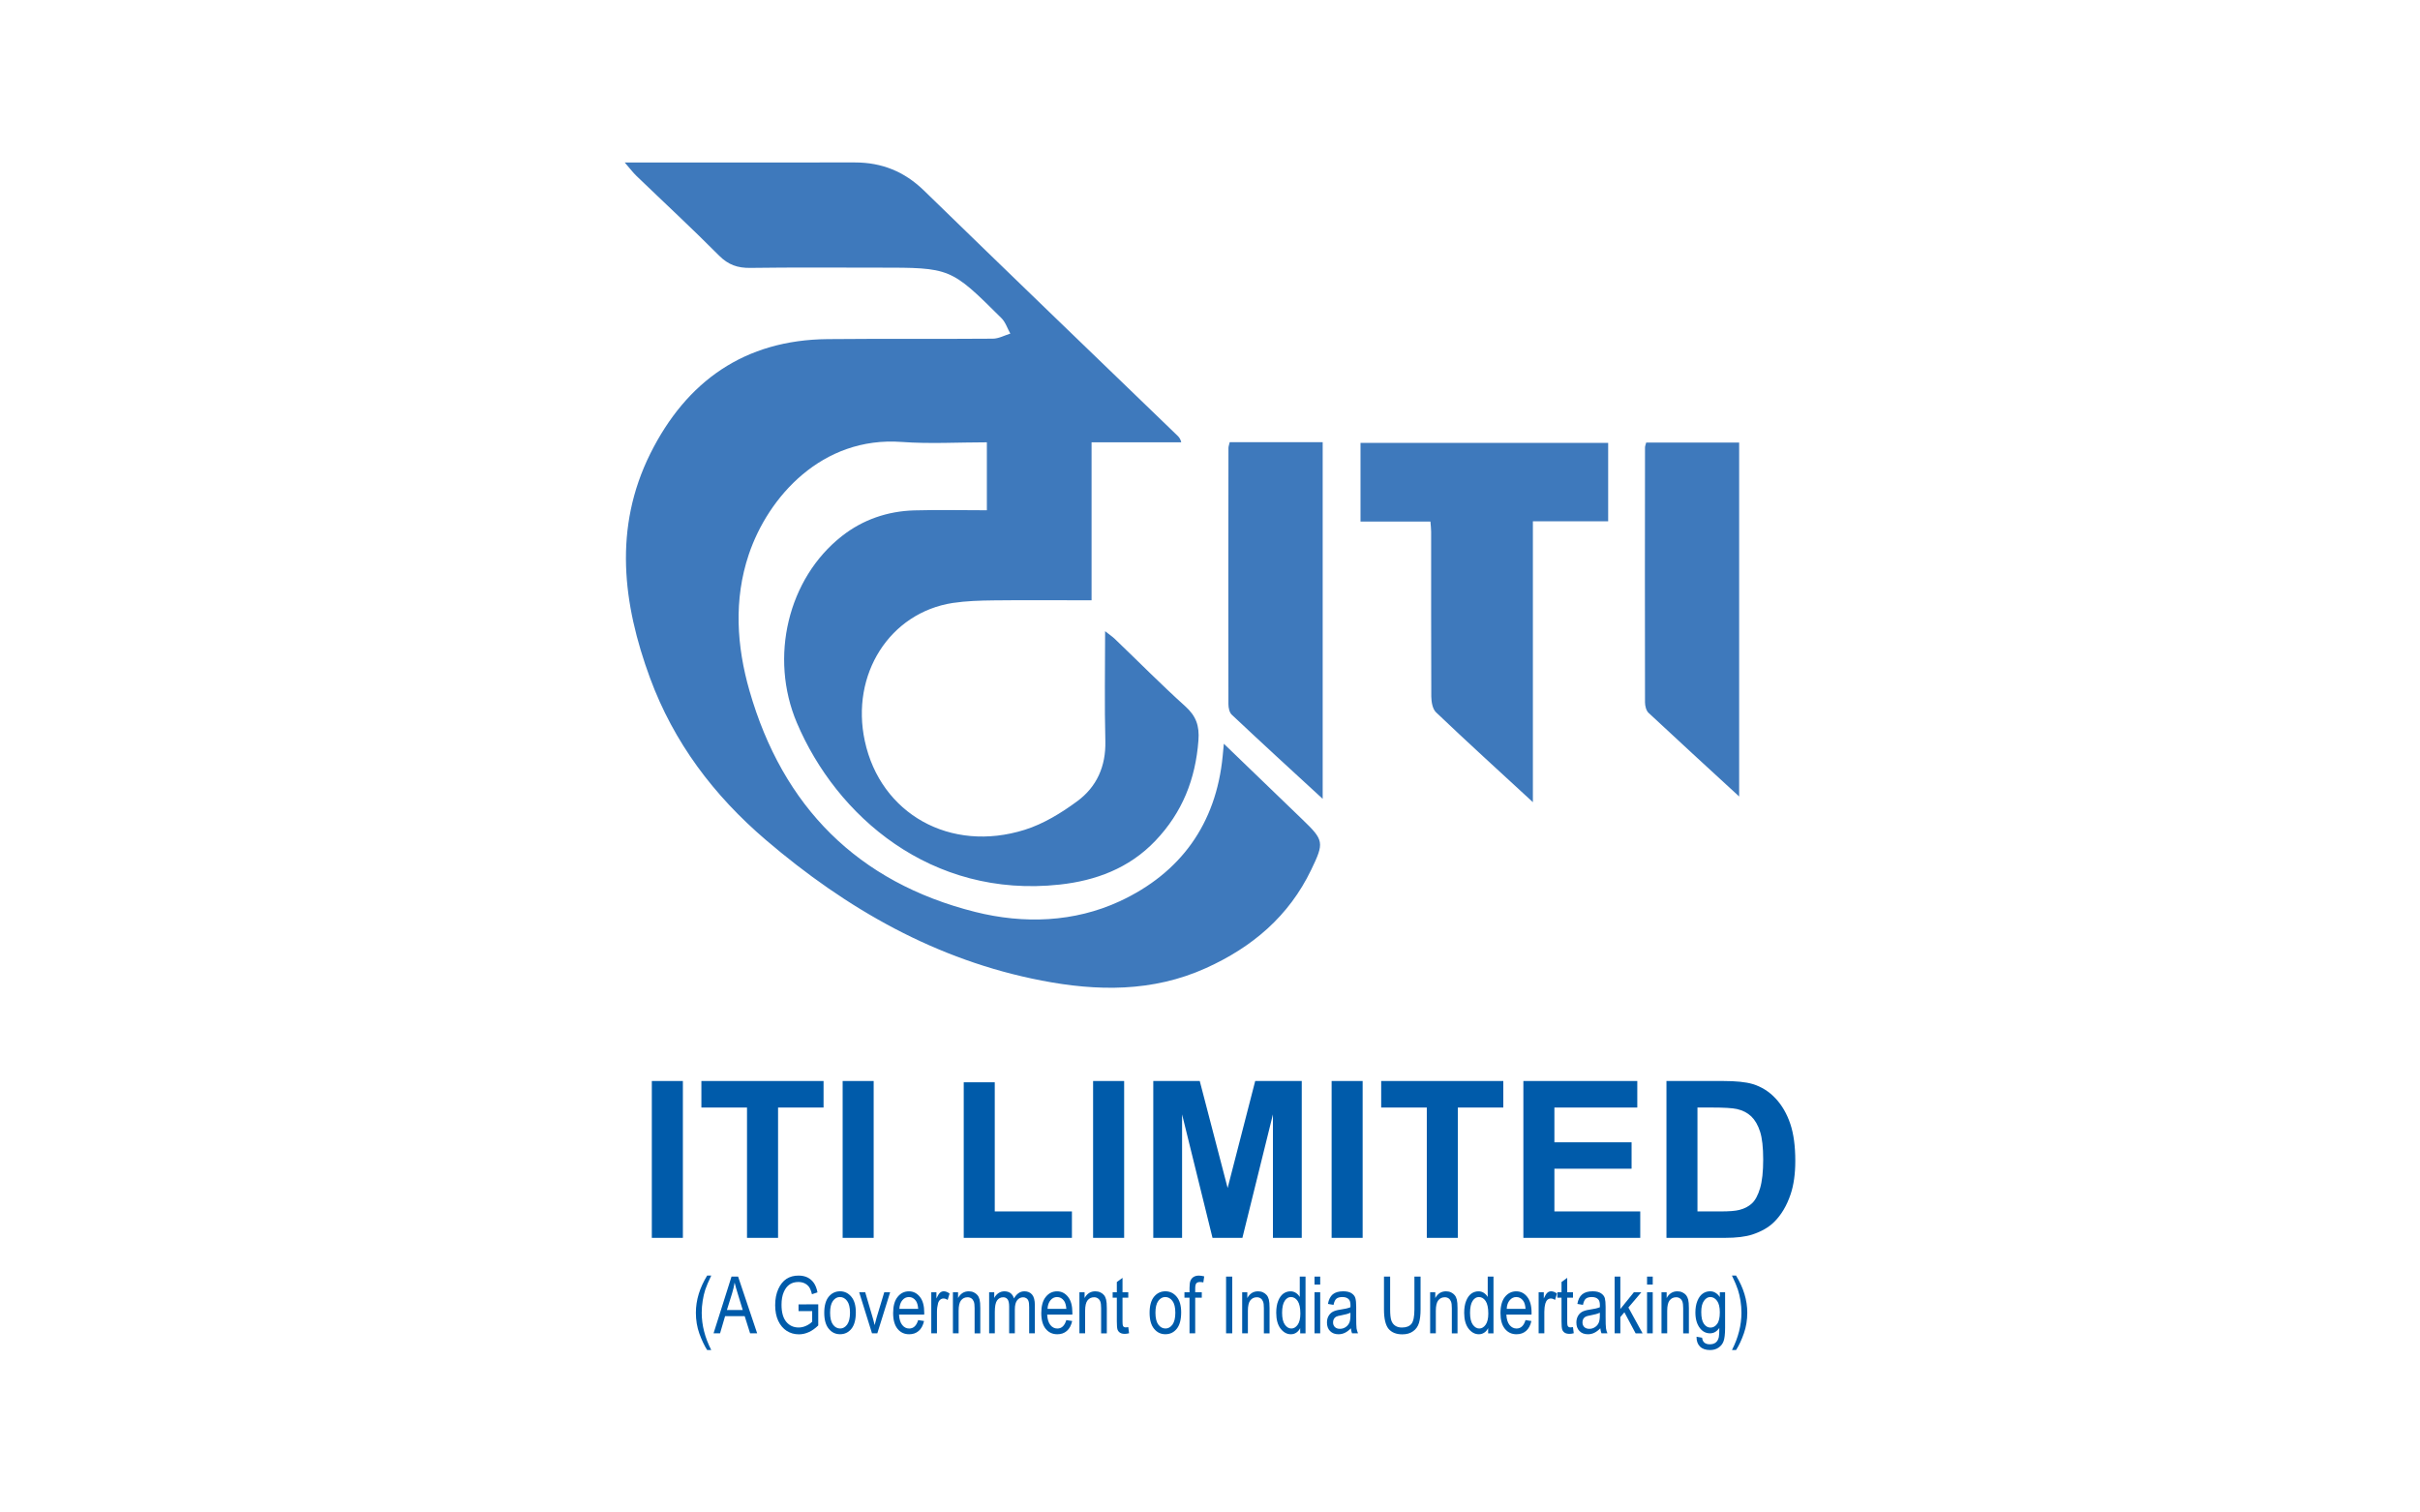 <?xml version="1.0" encoding="utf-8"?>
<!-- Generator: Adobe Illustrator 16.0.0, SVG Export Plug-In . SVG Version: 6.00 Build 0)  -->
<!DOCTYPE svg PUBLIC "-//W3C//DTD SVG 1.1//EN" "http://www.w3.org/Graphics/SVG/1.1/DTD/svg11.dtd">
<svg version="1.1" id="Layer_1" xmlns="http://www.w3.org/2000/svg" xmlns:xlink="http://www.w3.org/1999/xlink" x="0px" y="0px"
	 width="160px" height="100px" viewBox="0 0 160 100" enable-background="new 0 0 160 100" xml:space="preserve">
<g>
	<path fill="#3E79BC" d="M41.304,10.743h1.188c4.68-0.002,9.36,0,14.04-0.002c1.767,0,3.259,0.598,4.547,1.848
		c5.52,5.374,11.07,10.712,16.61,16.06c0.154,0.155,0.341,0.275,0.41,0.596h-5.929v10.445c-2.243,0-4.347-0.021-6.457,0.005
		c-0.906,0.01-1.82,0.036-2.714,0.169c-4.178,0.643-6.774,4.726-5.821,9.13c1.034,4.808,5.647,7.419,10.578,5.867
		c1.234-0.387,2.414-1.111,3.466-1.887c1.285-0.944,1.9-2.307,1.859-3.976c-0.062-2.371-0.016-4.742-0.016-7.266
		c0.282,0.225,0.479,0.353,0.646,0.514c1.549,1.482,3.057,3.013,4.649,4.447c0.717,0.646,0.95,1.285,0.875,2.264
		c-0.194,2.563-1.065,4.765-2.852,6.638c-1.739,1.826-3.966,2.635-6.329,2.891c-8.5,0.922-14.751-4.526-17.37-10.701
		c-1.835-4.332-0.586-9.543,2.978-12.341c1.387-1.088,3.011-1.646,4.774-1.699c1.585-0.045,3.167-0.008,4.811-0.008v-4.493
		c-1.892,0-3.773,0.112-5.632-0.024c-5.264-0.385-8.825,3.626-10.107,7.435c-1.009,2.994-0.801,6.076,0.046,9.021
		c2.196,7.649,7.15,12.667,14.925,14.618c3.205,0.804,6.533,0.691,9.554-0.706c4.015-1.864,6.367-5.101,6.805-9.596
		c0.023-0.215,0.046-0.43,0.077-0.819c1.807,1.741,3.502,3.385,5.205,5.018c1.415,1.362,1.44,1.514,0.57,3.318
		c-1.475,3.066-3.886,5.109-6.951,6.495c-3.536,1.6-7.212,1.536-10.878,0.826c-6.943-1.341-12.872-4.721-18.218-9.288
		c-3.464-2.959-6.098-6.461-7.665-10.711c-1.813-4.926-2.422-9.935,0.016-14.837c2.391-4.793,6.236-7.525,11.735-7.573
		c3.641-0.035,7.276,0,10.917-0.029c0.384-0.003,0.766-0.218,1.152-0.335c-0.194-0.343-0.317-0.758-0.589-1.025
		c-3.361-3.342-3.366-3.337-8.121-3.337c-2.826,0-5.653-0.023-8.479,0.017c-0.84,0.013-1.459-0.203-2.066-0.811
		c-1.785-1.798-3.648-3.521-5.471-5.278C41.854,11.414,41.672,11.167,41.304,10.743"/>
	<path fill="#3E79BC" d="M94.574,34.485h-4.623v-5.201h16.374v5.18h-4.977v18.573c-2.242-2.069-4.345-3.977-6.4-5.938
		c-0.235-0.218-0.313-0.693-0.317-1.047c-0.018-3.635-0.005-7.266-0.01-10.9C94.621,34.968,94.596,34.776,94.574,34.485"/>
	<path fill="#3E79BC" d="M81.303,29.234h6.147v23.583c-2.082-1.912-4.056-3.723-6.009-5.561c-0.159-0.146-0.223-0.461-0.223-0.699
		c-0.01-5.65-0.005-11.299,0.002-16.942C81.221,29.517,81.257,29.429,81.303,29.234"/>
	<path fill="#3E79BC" d="M114.984,52.659c-2.095-1.926-4.051-3.718-5.991-5.53c-0.158-0.148-0.23-0.461-0.232-0.691
		c-0.011-5.622-0.008-11.237,0-16.854c0-0.092,0.043-0.182,0.079-0.325h6.145V52.659z"/>
	<g>
		<path fill="#005BAA" d="M43.096,81.843V71.472h2.053v10.371H43.096z"/>
		<path fill="#005BAA" d="M49.389,81.843v-8.617h-3.016v-1.754h8.077v1.754h-3.008v8.617H49.389z"/>
		<path fill="#005BAA" d="M55.712,81.843V71.472h2.051v10.371H55.712z"/>
		<path fill="#005BAA" d="M63.718,81.843V71.557h2.051v8.538h5.102v1.748H63.718z"/>
		<path fill="#005BAA" d="M72.271,81.843V71.472h2.053v10.371H72.271z"/>
		<path fill="#005BAA" d="M76.25,81.843V71.472h3.072l1.844,7.074l1.823-7.074h3.077v10.371H84.16v-8.164l-2.018,8.164h-1.976
			l-2.012-8.164v8.164H76.25z"/>
		<path fill="#005BAA" d="M88.041,81.843V71.472h2.051v10.371H88.041z"/>
		<path fill="#005BAA" d="M94.334,81.843v-8.617h-3.016v-1.754h8.074v1.754h-3.005v8.617H94.334z"/>
		<path fill="#005BAA" d="M100.719,81.843V71.472h7.532v1.754h-5.481v2.299h5.103v1.746h-5.103v2.824h5.676v1.748H100.719z"/>
		<path fill="#005BAA" d="M110.179,71.472h3.751c0.845,0,1.489,0.067,1.935,0.197c0.595,0.18,1.106,0.499,1.531,0.958
			c0.425,0.455,0.748,1.016,0.971,1.68c0.223,0.66,0.33,1.479,0.33,2.449c0,0.853-0.103,1.59-0.31,2.207
			c-0.254,0.755-0.617,1.364-1.089,1.83c-0.355,0.354-0.837,0.63-1.443,0.83c-0.45,0.146-1.055,0.22-1.813,0.22h-3.863V71.472z
			 M112.229,73.226v6.869h1.533c0.573,0,0.985-0.033,1.242-0.101c0.332-0.084,0.608-0.228,0.826-0.43
			c0.221-0.205,0.399-0.537,0.538-1.001c0.138-0.463,0.207-1.099,0.207-1.899c0-0.802-0.069-1.416-0.207-1.846
			c-0.139-0.431-0.333-0.764-0.581-1.004c-0.251-0.24-0.568-0.404-0.952-0.489c-0.287-0.066-0.846-0.1-1.685-0.1H112.229z"/>
	</g>
	<g>
		<path fill="#005BAA" d="M46.754,89.26c-0.187-0.295-0.358-0.655-0.515-1.086c-0.154-0.43-0.23-0.891-0.23-1.382
			c0-0.827,0.249-1.646,0.745-2.455h0.271c-0.192,0.401-0.323,0.712-0.397,0.935c-0.072,0.223-0.128,0.463-0.169,0.729
			c-0.043,0.264-0.064,0.529-0.064,0.796c0,0.819,0.21,1.641,0.63,2.463H46.754z"/>
		<path fill="#005BAA" d="M47.177,88.155l1.188-3.751H48.8l1.26,3.751h-0.466l-0.359-1.137h-1.295l-0.333,1.137H47.177z
			 M48.06,86.613h1.047l-0.317-1.036c-0.1-0.32-0.174-0.579-0.22-0.778c-0.038,0.24-0.095,0.479-0.169,0.717L48.06,86.613z"/>
		<path fill="#005BAA" d="M52.796,86.685v-0.443l1.303-0.005v1.396c-0.2,0.194-0.404,0.343-0.62,0.44
			c-0.215,0.097-0.433,0.148-0.658,0.148c-0.299,0-0.568-0.077-0.804-0.226c-0.236-0.153-0.422-0.371-0.561-0.661
			c-0.135-0.286-0.205-0.635-0.205-1.039c0-0.409,0.069-0.766,0.208-1.072c0.138-0.303,0.32-0.527,0.542-0.671
			s0.489-0.215,0.794-0.215c0.225,0,0.422,0.041,0.591,0.122c0.169,0.085,0.307,0.205,0.417,0.359
			c0.11,0.153,0.192,0.363,0.246,0.629l-0.366,0.123c-0.051-0.21-0.113-0.368-0.187-0.474c-0.074-0.104-0.174-0.187-0.297-0.248
			c-0.123-0.059-0.261-0.087-0.415-0.087c-0.223,0-0.417,0.051-0.576,0.161c-0.164,0.11-0.292,0.279-0.389,0.505
			c-0.1,0.229-0.148,0.509-0.148,0.839c0,0.502,0.105,0.878,0.315,1.13c0.21,0.25,0.484,0.373,0.819,0.373
			c0.161,0,0.325-0.035,0.494-0.112c0.166-0.077,0.302-0.169,0.399-0.276v-0.696H52.796z"/>
		<path fill="#005BAA" d="M54.496,86.797c0-0.471,0.1-0.824,0.294-1.063c0.2-0.24,0.448-0.358,0.75-0.358
			c0.297,0,0.545,0.118,0.745,0.358c0.2,0.238,0.299,0.581,0.299,1.032c0,0.488-0.1,0.853-0.294,1.09
			c-0.195,0.241-0.446,0.358-0.75,0.358c-0.299,0-0.548-0.117-0.745-0.358C54.596,87.617,54.496,87.263,54.496,86.797z
			 M54.883,86.794c0,0.351,0.064,0.615,0.192,0.786c0.128,0.172,0.287,0.256,0.476,0.256c0.177,0,0.331-0.087,0.458-0.258
			c0.125-0.175,0.189-0.436,0.189-0.784c0-0.351-0.064-0.611-0.192-0.783c-0.128-0.171-0.287-0.256-0.477-0.256
			c-0.179,0-0.33,0.085-0.458,0.256C54.944,86.186,54.883,86.447,54.883,86.794z"/>
		<path fill="#005BAA" d="M57.653,88.155l-0.848-2.717h0.399l0.479,1.626c0.056,0.184,0.103,0.368,0.143,0.548
			c0.034-0.144,0.08-0.315,0.138-0.518l0.5-1.656h0.389l-0.848,2.717H57.653z"/>
		<path fill="#005BAA" d="M60.705,87.279l0.389,0.062c-0.067,0.289-0.182,0.507-0.354,0.655c-0.169,0.148-0.379,0.22-0.63,0.22
			c-0.317,0-0.571-0.117-0.768-0.358c-0.194-0.24-0.292-0.586-0.292-1.039c0-0.469,0.097-0.827,0.297-1.072
			c0.194-0.246,0.445-0.369,0.748-0.369c0.287,0,0.527,0.12,0.722,0.363c0.195,0.241,0.29,0.592,0.29,1.053l-0.003,0.123h-1.664
			c0.016,0.305,0.087,0.534,0.213,0.69c0.125,0.154,0.279,0.23,0.46,0.23C60.397,87.836,60.592,87.653,60.705,87.279z
			 M59.463,86.537h1.244c-0.018-0.235-0.069-0.413-0.151-0.53c-0.123-0.169-0.276-0.251-0.463-0.251
			c-0.169,0-0.315,0.069-0.433,0.21C59.542,86.106,59.476,86.295,59.463,86.537z"/>
		<path fill="#005BAA" d="M61.572,88.155v-2.717h0.34v0.409c0.087-0.189,0.167-0.317,0.241-0.379
			c0.072-0.062,0.154-0.092,0.243-0.092c0.125,0,0.253,0.049,0.387,0.148l-0.128,0.425c-0.092-0.066-0.185-0.097-0.274-0.097
			c-0.08,0-0.154,0.025-0.22,0.081c-0.066,0.057-0.115,0.137-0.141,0.236c-0.046,0.177-0.072,0.363-0.072,0.561v1.424H61.572z"/>
		<path fill="#005BAA" d="M63.003,88.155v-2.717h0.34v0.384c0.082-0.151,0.182-0.261,0.3-0.335c0.118-0.074,0.256-0.11,0.41-0.11
			c0.118,0,0.228,0.021,0.33,0.069c0.1,0.049,0.182,0.11,0.243,0.185c0.064,0.074,0.11,0.174,0.141,0.294
			c0.031,0.123,0.046,0.308,0.046,0.561v1.67h-0.376V86.5c0-0.199-0.015-0.346-0.051-0.438c-0.036-0.093-0.087-0.164-0.159-0.216
			c-0.074-0.051-0.159-0.076-0.253-0.076c-0.182,0-0.325,0.069-0.433,0.204c-0.107,0.134-0.161,0.366-0.161,0.694v1.485H63.003z"/>
		<path fill="#005BAA" d="M65.397,88.155v-2.717h0.338v0.379c0.074-0.144,0.172-0.251,0.29-0.328
			c0.118-0.076,0.246-0.112,0.384-0.112c0.159,0,0.292,0.041,0.399,0.118c0.107,0.082,0.185,0.199,0.23,0.353
			c0.09-0.155,0.192-0.276,0.307-0.353c0.115-0.08,0.243-0.118,0.384-0.118c0.215,0,0.384,0.071,0.507,0.215
			c0.123,0.146,0.184,0.379,0.184,0.699v1.864h-0.376v-1.713c0-0.195-0.013-0.333-0.043-0.415c-0.026-0.082-0.072-0.144-0.139-0.189
			c-0.062-0.044-0.133-0.066-0.212-0.066c-0.161,0-0.294,0.066-0.397,0.194c-0.104,0.128-0.156,0.33-0.156,0.609v1.58h-0.376v-1.767
			c0-0.229-0.036-0.387-0.103-0.479c-0.072-0.092-0.164-0.138-0.287-0.138c-0.174,0-0.307,0.071-0.41,0.21
			c-0.097,0.138-0.148,0.392-0.148,0.763v1.411H65.397z"/>
		<path fill="#005BAA" d="M70.5,87.279l0.389,0.062c-0.067,0.289-0.182,0.507-0.354,0.655c-0.169,0.148-0.379,0.22-0.63,0.22
			c-0.317,0-0.571-0.117-0.768-0.358c-0.194-0.24-0.292-0.586-0.292-1.039c0-0.469,0.097-0.827,0.297-1.072
			c0.194-0.246,0.445-0.369,0.748-0.369c0.287,0,0.527,0.12,0.722,0.363c0.194,0.241,0.289,0.592,0.289,1.053l-0.002,0.123h-1.664
			c0.015,0.305,0.087,0.534,0.212,0.69c0.125,0.154,0.279,0.23,0.461,0.23C70.192,87.836,70.387,87.653,70.5,87.279z M69.258,86.537
			h1.244c-0.018-0.235-0.069-0.413-0.151-0.53c-0.123-0.169-0.277-0.251-0.463-0.251c-0.169,0-0.315,0.069-0.433,0.21
			C69.337,86.106,69.271,86.295,69.258,86.537z"/>
		<path fill="#005BAA" d="M71.367,88.155v-2.717h0.341v0.384c0.082-0.151,0.182-0.261,0.302-0.335
			c0.118-0.074,0.251-0.11,0.405-0.11c0.12,0,0.23,0.021,0.333,0.069s0.185,0.11,0.246,0.185c0.061,0.074,0.107,0.174,0.138,0.294
			c0.031,0.123,0.046,0.308,0.046,0.561v1.67h-0.376V86.5c0-0.199-0.018-0.346-0.051-0.438c-0.034-0.093-0.087-0.164-0.162-0.216
			c-0.072-0.051-0.154-0.076-0.251-0.076c-0.179,0-0.325,0.069-0.433,0.204c-0.107,0.134-0.161,0.366-0.161,0.694v1.485H71.367z"/>
		<path fill="#005BAA" d="M74.598,87.745l0.051,0.404c-0.105,0.028-0.197,0.041-0.282,0.041c-0.13,0-0.238-0.025-0.317-0.076
			c-0.08-0.052-0.136-0.123-0.167-0.216c-0.028-0.089-0.043-0.269-0.043-0.537v-1.564h-0.276v-0.358h0.276v-0.676l0.376-0.276v0.952
			h0.381v0.358h-0.381v1.59c0,0.146,0.01,0.24,0.033,0.281c0.033,0.062,0.095,0.093,0.182,0.093
			C74.473,87.76,74.529,87.754,74.598,87.745z"/>
		<path fill="#005BAA" d="M76.006,86.797c0-0.471,0.1-0.824,0.294-1.063c0.2-0.24,0.448-0.358,0.75-0.358
			c0.297,0,0.545,0.118,0.745,0.358c0.2,0.238,0.299,0.581,0.299,1.032c0,0.488-0.1,0.853-0.294,1.09
			c-0.194,0.241-0.445,0.358-0.75,0.358c-0.3,0-0.548-0.117-0.745-0.358C76.106,87.617,76.006,87.263,76.006,86.797z M76.393,86.794
			c0,0.351,0.064,0.615,0.192,0.786c0.128,0.172,0.287,0.256,0.476,0.256c0.177,0,0.33-0.087,0.458-0.258
			c0.125-0.175,0.189-0.436,0.189-0.784c0-0.351-0.064-0.611-0.192-0.783c-0.128-0.171-0.287-0.256-0.476-0.256
			c-0.179,0-0.331,0.085-0.458,0.256C76.454,86.186,76.393,86.447,76.393,86.794z"/>
		<path fill="#005BAA" d="M78.646,88.155v-2.358h-0.335v-0.358h0.335v-0.292c0-0.212,0.021-0.374,0.067-0.479
			c0.046-0.105,0.112-0.187,0.205-0.243s0.205-0.087,0.343-0.087c0.107,0,0.228,0.018,0.356,0.051l-0.057,0.399
			c-0.079-0.018-0.151-0.025-0.223-0.025c-0.113,0-0.194,0.028-0.241,0.087c-0.051,0.059-0.074,0.172-0.074,0.338v0.251h0.435v0.358
			h-0.435v2.358H78.646z"/>
		<path fill="#005BAA" d="M81.063,88.155v-3.751h0.407v3.751H81.063z"/>
		<path fill="#005BAA" d="M82.127,88.155v-2.717h0.34v0.384c0.082-0.151,0.182-0.261,0.3-0.335s0.256-0.11,0.41-0.11
			c0.118,0,0.228,0.021,0.33,0.069c0.1,0.049,0.182,0.11,0.244,0.185c0.063,0.074,0.109,0.174,0.141,0.294
			c0.03,0.123,0.046,0.308,0.046,0.561v1.67h-0.376V86.5c0-0.199-0.015-0.346-0.051-0.438c-0.036-0.093-0.087-0.164-0.159-0.216
			c-0.074-0.051-0.159-0.076-0.253-0.076c-0.182,0-0.325,0.069-0.433,0.204c-0.107,0.134-0.161,0.366-0.161,0.694v1.485H82.127z"/>
		<path fill="#005BAA" d="M85.963,88.155v-0.344c-0.067,0.133-0.156,0.233-0.264,0.303c-0.108,0.068-0.223,0.102-0.349,0.102
			c-0.264,0-0.489-0.123-0.684-0.371c-0.189-0.248-0.287-0.597-0.287-1.047c0-0.31,0.041-0.571,0.129-0.786
			c0.084-0.215,0.199-0.376,0.34-0.481c0.144-0.102,0.3-0.153,0.474-0.153c0.126,0,0.241,0.03,0.349,0.098
			c0.104,0.066,0.194,0.158,0.264,0.276v-1.347h0.381v3.751H85.963z M84.767,86.797c0,0.354,0.062,0.614,0.182,0.783
			c0.123,0.172,0.267,0.256,0.428,0.256s0.3-0.082,0.418-0.245c0.117-0.164,0.179-0.41,0.179-0.743c0-0.379-0.062-0.657-0.179-0.832
			c-0.118-0.174-0.267-0.261-0.446-0.261c-0.158,0-0.297,0.082-0.409,0.251S84.767,86.439,84.767,86.797z"/>
		<path fill="#005BAA" d="M86.91,84.931v-0.527h0.376v0.527H86.91z M86.91,88.155v-2.717h0.376v2.717H86.91z"/>
		<path fill="#005BAA" d="M89.316,87.822c-0.128,0.13-0.256,0.23-0.395,0.297c-0.138,0.066-0.276,0.097-0.425,0.097
			c-0.23,0-0.417-0.068-0.556-0.21c-0.139-0.138-0.207-0.327-0.207-0.563c0-0.159,0.03-0.298,0.097-0.42
			c0.067-0.12,0.154-0.216,0.267-0.282c0.112-0.068,0.281-0.12,0.512-0.153c0.308-0.044,0.533-0.097,0.676-0.159l0.003-0.117
			c0-0.188-0.033-0.317-0.1-0.392c-0.093-0.11-0.238-0.164-0.433-0.164c-0.177,0-0.308,0.036-0.395,0.107s-0.151,0.21-0.192,0.41
			l-0.371-0.062c0.054-0.292,0.161-0.502,0.32-0.635c0.164-0.134,0.395-0.2,0.693-0.2c0.233,0,0.418,0.041,0.551,0.131
			c0.133,0.089,0.218,0.197,0.251,0.325c0.036,0.13,0.054,0.319,0.054,0.57v0.615c0,0.43,0.008,0.701,0.023,0.811
			c0.018,0.11,0.051,0.221,0.097,0.326h-0.395C89.353,88.062,89.326,87.95,89.316,87.822z M89.285,86.792
			c-0.138,0.066-0.343,0.125-0.616,0.174c-0.159,0.025-0.27,0.057-0.333,0.092c-0.064,0.036-0.113,0.085-0.146,0.149
			c-0.035,0.063-0.054,0.138-0.054,0.22c0,0.131,0.039,0.235,0.12,0.313c0.082,0.076,0.189,0.117,0.333,0.117
			c0.134,0,0.256-0.035,0.369-0.107c0.107-0.069,0.189-0.163,0.245-0.278c0.057-0.115,0.082-0.287,0.082-0.51V86.792z"/>
		<path fill="#005BAA" d="M93.515,84.404h0.407v2.168c0,0.364-0.036,0.661-0.105,0.894c-0.071,0.233-0.199,0.418-0.389,0.551
			c-0.185,0.136-0.422,0.205-0.712,0.205c-0.404,0-0.706-0.123-0.911-0.364c-0.199-0.243-0.302-0.671-0.302-1.285v-2.168h0.407
			v2.163c0,0.341,0.027,0.586,0.079,0.737c0.051,0.153,0.138,0.269,0.261,0.349c0.118,0.079,0.267,0.117,0.438,0.117
			c0.29,0,0.5-0.082,0.633-0.246c0.128-0.163,0.194-0.48,0.194-0.957V84.404z"/>
		<path fill="#005BAA" d="M94.555,88.155v-2.717h0.34v0.384c0.082-0.151,0.182-0.261,0.3-0.335s0.256-0.11,0.409-0.11
			c0.118,0,0.229,0.021,0.331,0.069c0.1,0.049,0.182,0.11,0.243,0.185c0.063,0.074,0.109,0.174,0.141,0.294
			c0.03,0.123,0.046,0.308,0.046,0.561v1.67h-0.376V86.5c0-0.199-0.016-0.346-0.052-0.438c-0.036-0.093-0.087-0.164-0.158-0.216
			c-0.074-0.051-0.159-0.076-0.254-0.076c-0.182,0-0.325,0.069-0.433,0.204c-0.107,0.134-0.161,0.366-0.161,0.694v1.485H94.555z"/>
		<path fill="#005BAA" d="M98.39,88.155v-0.344c-0.067,0.133-0.156,0.233-0.264,0.303c-0.108,0.068-0.223,0.102-0.349,0.102
			c-0.264,0-0.489-0.123-0.684-0.371c-0.189-0.248-0.287-0.597-0.287-1.047c0-0.31,0.041-0.571,0.129-0.786
			c0.084-0.215,0.199-0.376,0.34-0.481c0.144-0.102,0.3-0.153,0.474-0.153c0.126,0,0.241,0.03,0.349,0.098
			c0.104,0.066,0.194,0.158,0.264,0.276v-1.347h0.381v3.751H98.39z M97.193,86.797c0,0.354,0.062,0.614,0.182,0.783
			c0.123,0.172,0.267,0.256,0.428,0.256s0.3-0.082,0.418-0.245c0.117-0.164,0.179-0.41,0.179-0.743c0-0.379-0.062-0.657-0.179-0.832
			c-0.118-0.174-0.267-0.261-0.446-0.261c-0.158,0-0.297,0.082-0.409,0.251S97.193,86.439,97.193,86.797z"/>
		<path fill="#005BAA" d="M100.859,87.279l0.39,0.062c-0.064,0.289-0.182,0.507-0.351,0.655c-0.172,0.148-0.382,0.22-0.633,0.22
			c-0.314,0-0.57-0.117-0.766-0.358c-0.197-0.24-0.294-0.586-0.294-1.039c0-0.469,0.1-0.827,0.294-1.072
			c0.2-0.246,0.448-0.369,0.75-0.369c0.29,0,0.53,0.12,0.723,0.363c0.191,0.241,0.289,0.592,0.289,1.053l-0.003,0.123h-1.664
			c0.016,0.305,0.085,0.534,0.213,0.69c0.128,0.154,0.281,0.23,0.461,0.23C100.55,87.836,100.75,87.653,100.859,87.279z
			 M99.618,86.537h1.244c-0.016-0.235-0.066-0.413-0.151-0.53c-0.12-0.169-0.273-0.251-0.463-0.251c-0.169,0-0.313,0.069-0.433,0.21
			S99.628,86.295,99.618,86.537z"/>
		<path fill="#005BAA" d="M101.728,88.155v-2.717h0.341v0.409c0.087-0.189,0.166-0.317,0.238-0.379
			c0.074-0.062,0.153-0.092,0.245-0.092c0.128,0,0.256,0.049,0.387,0.148l-0.128,0.425c-0.095-0.066-0.187-0.097-0.273-0.097
			c-0.082,0-0.154,0.025-0.221,0.081c-0.066,0.057-0.112,0.137-0.141,0.236c-0.049,0.177-0.072,0.363-0.072,0.561v1.424H101.728z"/>
		<path fill="#005BAA" d="M103.998,87.745l0.052,0.404c-0.105,0.028-0.197,0.041-0.282,0.041c-0.13,0-0.237-0.025-0.317-0.076
			c-0.079-0.052-0.136-0.123-0.166-0.216c-0.028-0.089-0.044-0.269-0.044-0.537v-1.564h-0.276v-0.358h0.276v-0.676l0.377-0.276
			v0.952h0.381v0.358h-0.381v1.59c0,0.146,0.01,0.24,0.033,0.281c0.033,0.062,0.095,0.093,0.182,0.093
			C103.873,87.76,103.93,87.754,103.998,87.745z"/>
		<path fill="#005BAA" d="M105.806,87.822c-0.125,0.13-0.259,0.23-0.394,0.297c-0.136,0.066-0.279,0.097-0.426,0.097
			c-0.232,0-0.417-0.068-0.555-0.21c-0.139-0.138-0.208-0.327-0.208-0.563c0-0.159,0.033-0.298,0.098-0.42
			c0.063-0.12,0.153-0.216,0.266-0.282c0.113-0.068,0.284-0.12,0.513-0.153c0.307-0.044,0.532-0.097,0.676-0.159l0.002-0.117
			c0-0.188-0.033-0.317-0.1-0.392c-0.095-0.11-0.238-0.164-0.433-0.164c-0.174,0-0.307,0.036-0.395,0.107
			c-0.087,0.071-0.15,0.21-0.191,0.41l-0.371-0.062c0.051-0.292,0.158-0.502,0.322-0.635c0.159-0.134,0.39-0.2,0.691-0.2
			c0.235,0,0.417,0.041,0.55,0.131c0.134,0.089,0.218,0.197,0.254,0.325c0.033,0.13,0.051,0.319,0.051,0.57v0.615
			c0,0.43,0.008,0.701,0.026,0.811c0.015,0.11,0.046,0.221,0.095,0.326h-0.395C105.845,88.062,105.818,87.95,105.806,87.822z
			 M105.775,86.792c-0.139,0.066-0.346,0.125-0.617,0.174c-0.158,0.025-0.271,0.057-0.333,0.092
			c-0.062,0.036-0.112,0.085-0.148,0.149c-0.033,0.063-0.051,0.138-0.051,0.22c0,0.131,0.041,0.235,0.12,0.313
			c0.079,0.076,0.192,0.117,0.333,0.117c0.136,0,0.259-0.035,0.366-0.107c0.112-0.069,0.194-0.163,0.248-0.278
			s0.082-0.287,0.082-0.51V86.792z"/>
		<path fill="#005BAA" d="M106.753,88.155v-3.751h0.377v2.143l0.896-1.108h0.492l-0.855,1.009l0.937,1.708h-0.46l-0.743-1.394
			l-0.266,0.317v1.076H106.753z"/>
		<path fill="#005BAA" d="M108.896,84.931v-0.527h0.376v0.527H108.896z M108.896,88.155v-2.717h0.376v2.717H108.896z"/>
		<path fill="#005BAA" d="M109.851,88.155v-2.717h0.341v0.384c0.082-0.151,0.182-0.261,0.302-0.335
			c0.118-0.074,0.251-0.11,0.405-0.11c0.12,0,0.23,0.021,0.332,0.069c0.103,0.049,0.185,0.11,0.246,0.185s0.107,0.174,0.139,0.294
			c0.03,0.123,0.046,0.308,0.046,0.561v1.67h-0.377V86.5c0-0.199-0.018-0.346-0.051-0.438c-0.033-0.093-0.087-0.164-0.161-0.216
			c-0.072-0.051-0.153-0.076-0.251-0.076c-0.18,0-0.325,0.069-0.433,0.204c-0.107,0.134-0.161,0.366-0.161,0.694v1.485H109.851z"/>
		<path fill="#005BAA" d="M112.168,88.379l0.368,0.066c0.016,0.148,0.067,0.256,0.154,0.328c0.087,0.071,0.204,0.107,0.355,0.107
			c0.166,0,0.297-0.041,0.396-0.12c0.098-0.079,0.164-0.197,0.2-0.356c0.021-0.095,0.033-0.297,0.033-0.604
			c-0.082,0.117-0.174,0.204-0.276,0.266c-0.103,0.06-0.218,0.088-0.341,0.088c-0.266,0-0.486-0.113-0.663-0.339
			c-0.202-0.258-0.302-0.604-0.302-1.039c0-0.292,0.043-0.548,0.133-0.766c0.09-0.22,0.205-0.379,0.351-0.481
			c0.144-0.102,0.305-0.153,0.484-0.153c0.13,0,0.251,0.03,0.36,0.098c0.107,0.062,0.205,0.158,0.287,0.286v-0.322h0.349v2.348
			c0,0.42-0.036,0.717-0.103,0.896c-0.066,0.179-0.18,0.317-0.336,0.422c-0.156,0.105-0.34,0.156-0.561,0.156
			c-0.286,0-0.512-0.079-0.665-0.235C112.239,88.872,112.163,88.656,112.168,88.379z M112.48,86.747
			c0,0.358,0.059,0.619,0.177,0.783c0.117,0.164,0.264,0.246,0.433,0.246c0.174,0,0.317-0.08,0.438-0.241
			c0.12-0.159,0.179-0.415,0.179-0.768c0-0.341-0.062-0.597-0.184-0.761c-0.123-0.169-0.274-0.251-0.448-0.251
			c-0.159,0-0.297,0.082-0.415,0.251C112.539,86.17,112.48,86.418,112.48,86.747z"/>
		<path fill="#005BAA" d="M114.781,89.26h-0.271c0.417-0.822,0.627-1.644,0.627-2.463c0-0.267-0.021-0.532-0.062-0.796
			c-0.044-0.267-0.1-0.507-0.172-0.729c-0.071-0.223-0.202-0.533-0.394-0.935h0.271c0.494,0.809,0.743,1.628,0.743,2.455
			c0,0.476-0.074,0.932-0.223,1.359S114.979,88.951,114.781,89.26z"/>
	</g>
</g>
</svg>

